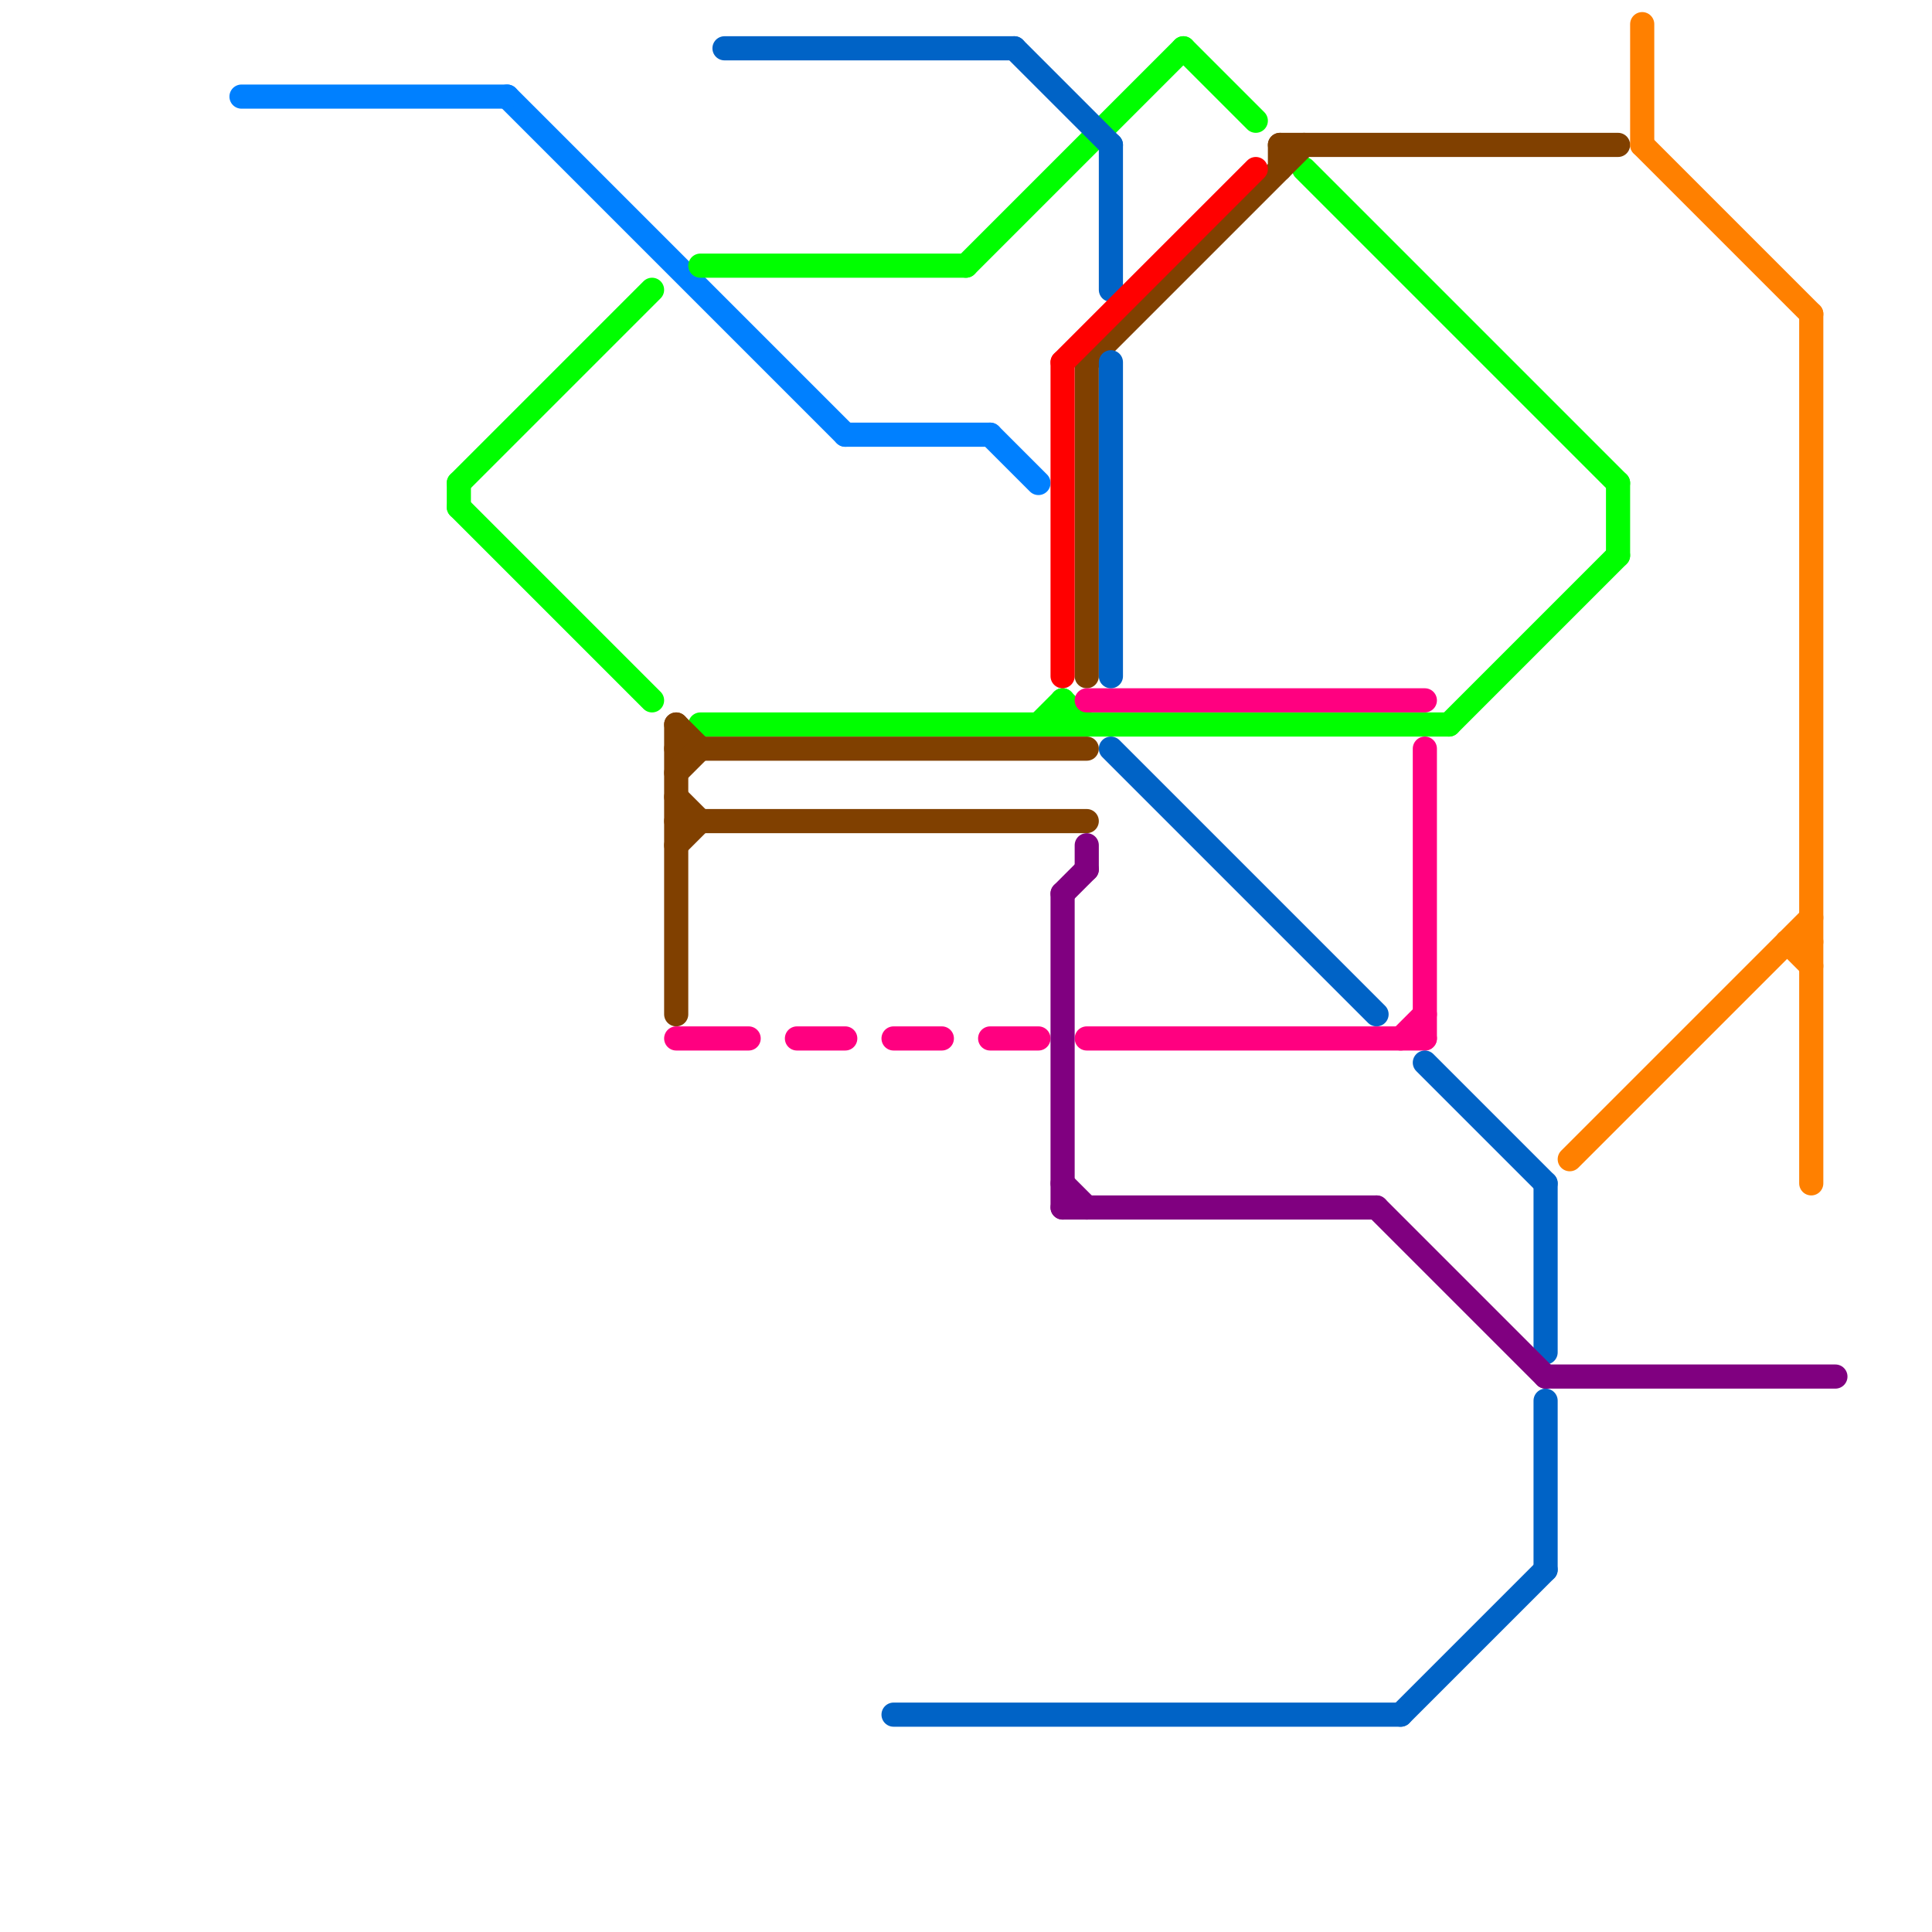 
<svg version="1.1" xmlns="http://www.w3.org/2000/svg" viewBox="0 0 80 80">
<style>text { font: 1px Helvetica; font-weight: 600; white-space: pre; dominant-baseline: central; } line { stroke-width: 1; fill: none; stroke-linecap: round; stroke-linejoin: round; } .c0 { stroke: #0080ff } .c1 { stroke: #00ff00 } .c2 { stroke: #804000 } .c3 { stroke: #ff0080 } .c4 { stroke: #0063c6 } .c5 { stroke: #ff0000 } .c6 { stroke: #800080 } .c7 { stroke: #ff8000 }</style><defs><g id="wm-xf"><circle r="1.2" fill="#000"/><circle r="0.9" fill="#fff"/><circle r="0.6" fill="#000"/><circle r="0.3" fill="#fff"/></g><g id="wm"><circle r="0.6" fill="#000"/><circle r="0.3" fill="#fff"/></g></defs><line class="c0" x1="35" y1="18" x2="41" y2="18"/><line class="c0" x1="21" y1="4" x2="35" y2="18"/><line class="c0" x1="10" y1="4" x2="21" y2="4"/><line class="c0" x1="41" y1="18" x2="43" y2="20"/><line class="c1" x1="54" y1="7" x2="67" y2="20"/><line class="c1" x1="67" y1="20" x2="67" y2="23"/><line class="c1" x1="60" y1="30" x2="67" y2="23"/><line class="c1" x1="19" y1="20" x2="19" y2="21"/><line class="c1" x1="29" y1="11" x2="40" y2="11"/><line class="c1" x1="19" y1="20" x2="27" y2="12"/><line class="c1" x1="44" y1="29" x2="44" y2="30"/><line class="c1" x1="43" y1="30" x2="44" y2="29"/><line class="c1" x1="29" y1="30" x2="60" y2="30"/><line class="c1" x1="40" y1="11" x2="49" y2="2"/><line class="c1" x1="44" y1="29" x2="45" y2="30"/><line class="c1" x1="19" y1="21" x2="27" y2="29"/><line class="c1" x1="49" y1="2" x2="52" y2="5"/><line class="c2" x1="28" y1="31" x2="45" y2="31"/><line class="c2" x1="45" y1="15" x2="45" y2="28"/><line class="c2" x1="28" y1="30" x2="28" y2="42"/><line class="c2" x1="53" y1="6" x2="67" y2="6"/><line class="c2" x1="28" y1="34" x2="45" y2="34"/><line class="c2" x1="28" y1="33" x2="29" y2="34"/><line class="c2" x1="28" y1="30" x2="29" y2="31"/><line class="c2" x1="45" y1="15" x2="54" y2="6"/><line class="c2" x1="28" y1="35" x2="29" y2="34"/><line class="c2" x1="28" y1="32" x2="29" y2="31"/><line class="c2" x1="53" y1="6" x2="53" y2="7"/><line class="c3" x1="37" y1="43" x2="39" y2="43"/><line class="c3" x1="45" y1="43" x2="59" y2="43"/><line class="c3" x1="59" y1="31" x2="59" y2="43"/><line class="c3" x1="58" y1="43" x2="59" y2="42"/><line class="c3" x1="28" y1="43" x2="31" y2="43"/><line class="c3" x1="45" y1="29" x2="59" y2="29"/><line class="c3" x1="41" y1="43" x2="43" y2="43"/><line class="c3" x1="33" y1="43" x2="35" y2="43"/><line class="c4" x1="46" y1="6" x2="46" y2="12"/><line class="c4" x1="58" y1="71" x2="64" y2="65"/><line class="c4" x1="37" y1="71" x2="58" y2="71"/><line class="c4" x1="42" y1="2" x2="46" y2="6"/><line class="c4" x1="46" y1="31" x2="57" y2="42"/><line class="c4" x1="30" y1="2" x2="42" y2="2"/><line class="c4" x1="64" y1="49" x2="64" y2="56"/><line class="c4" x1="59" y1="44" x2="64" y2="49"/><line class="c4" x1="64" y1="58" x2="64" y2="65"/><line class="c4" x1="46" y1="15" x2="46" y2="28"/><line class="c5" x1="44" y1="15" x2="52" y2="7"/><line class="c5" x1="44" y1="15" x2="44" y2="28"/><line class="c6" x1="44" y1="37" x2="44" y2="50"/><line class="c6" x1="44" y1="50" x2="57" y2="50"/><line class="c6" x1="44" y1="49" x2="45" y2="50"/><line class="c6" x1="44" y1="37" x2="45" y2="36"/><line class="c6" x1="64" y1="57" x2="76" y2="57"/><line class="c6" x1="45" y1="35" x2="45" y2="36"/><line class="c6" x1="57" y1="50" x2="64" y2="57"/><line class="c7" x1="68" y1="1" x2="68" y2="6"/><line class="c7" x1="74" y1="39" x2="75" y2="40"/><line class="c7" x1="68" y1="6" x2="75" y2="13"/><line class="c7" x1="74" y1="39" x2="75" y2="39"/><line class="c7" x1="65" y1="48" x2="75" y2="38"/><line class="c7" x1="75" y1="13" x2="75" y2="49"/>
</svg>
